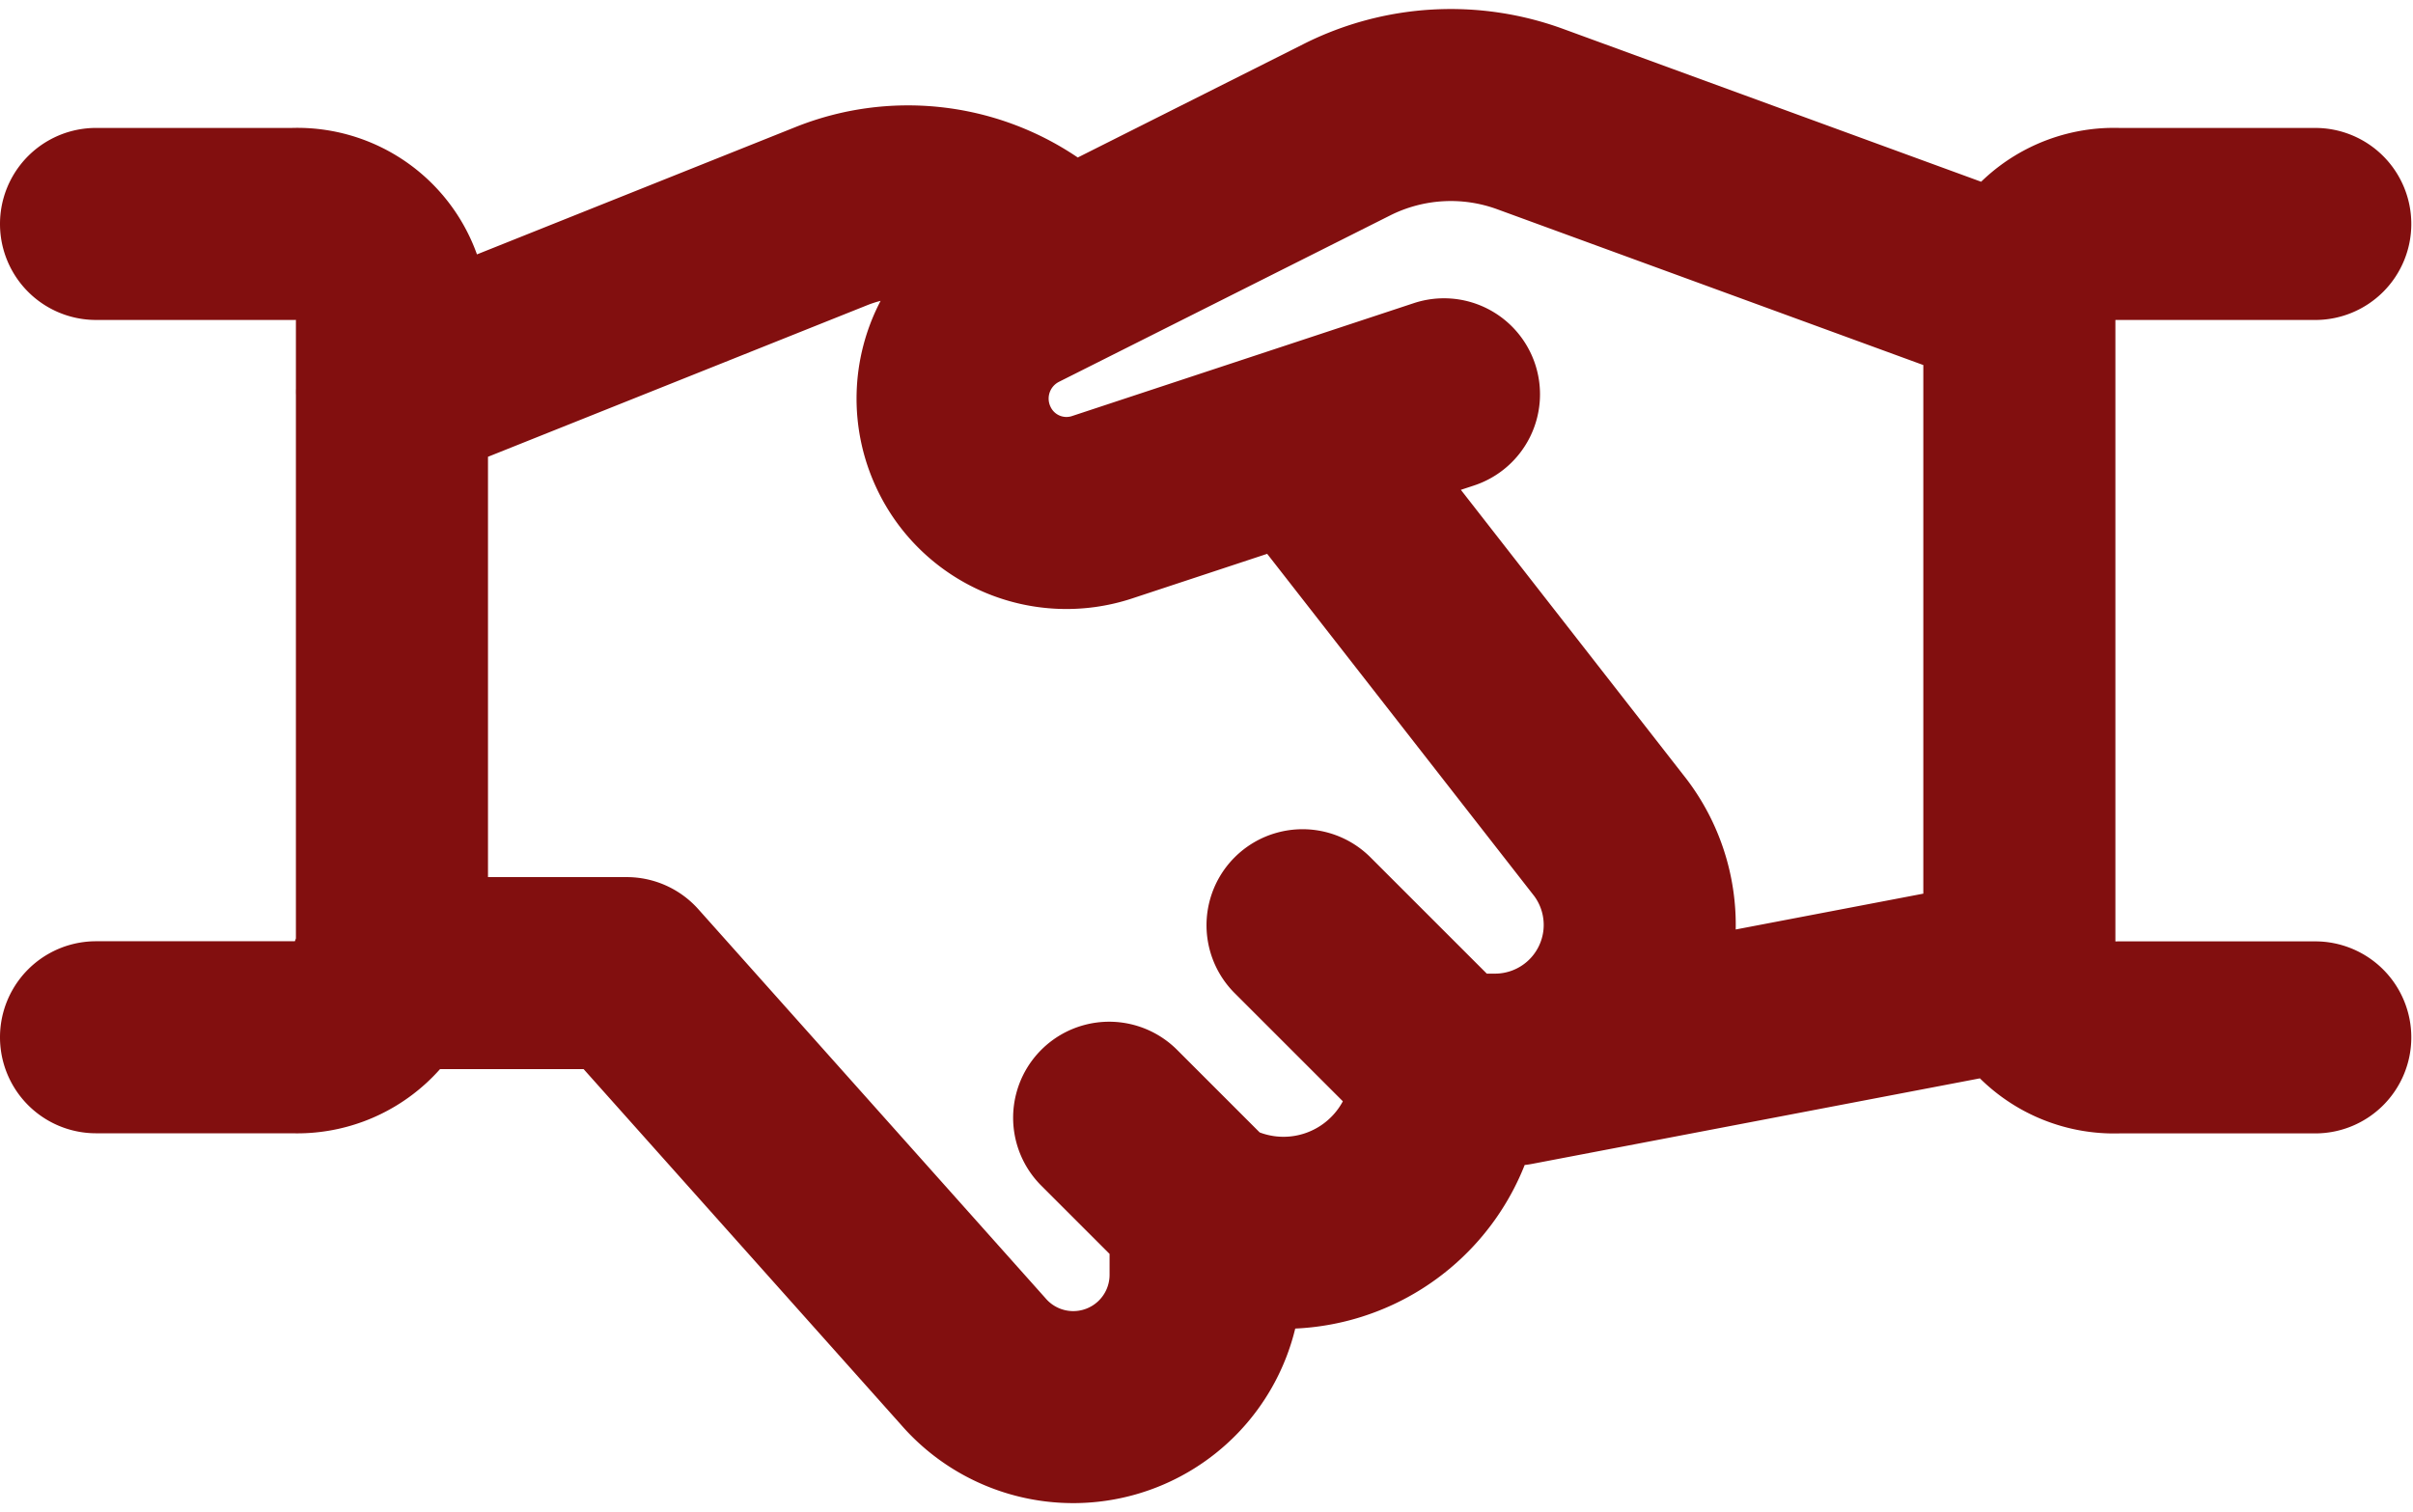 <svg xmlns="http://www.w3.org/2000/svg" width="201" height="126" fill="none" viewBox="0 0 201 126"><path fill="#820F0F" fill-rule="evenodd" d="m164.924 89.853-37.28 7.123a8 8 0 0 1-.64.096q-.441 1.116-1.007 2.182a21.6 21.6 0 0 1-18.105 11.447 19.03 19.03 0 0 1-23.229 13.947 19 19 0 0 1-9.618-5.941L48.616 89.085H36.653q-.546.615-1.159 1.177a15.9 15.9 0 0 1-11.196 4.168H8a8 8 0 1 1 0-16h16.563q.04-.118.086-.235V32.928a8 8 0 0 1 0-.56v-5.711l-.216.003H8a8 8 0 0 1 0-16h16.294A15.89 15.89 0 0 1 39.73 21.197L66.234 10.6l.007-.003a25.2 25.2 0 0 1 23.536 2.526l18.812-9.455.004-.003a27.25 27.25 0 0 1 21.625-1.253l34.808 12.731q.166-.16.337-.317a15.9 15.9 0 0 1 11.202-4.165h16.294a8 8 0 0 1 8 8 8 8 0 0 1-8 8h-16.432q-.11 0-.217-.003v51.785l.217-.003h16.432a8 8 0 0 1 8 8 8 8 0 0 1-8 8h-16.298a15.9 15.9 0 0 1-11.637-4.587M120.201 16.77c1.536-.09 3.074.138 4.519.667l35.49 12.98v44.046l-15.627 2.986a20.06 20.06 0 0 0-4.097-12.534l-18.798-24.1 1.103-.364a8 8 0 0 0 5.086-10.106 8 8 0 0 0-10.106-5.086l-11.762 3.887a8 8 0 0 0-.247.082l-16.474 5.443-.003.001a1.46 1.46 0 0 1-1.776-.774l-.012-.026a1.563 1.563 0 0 1 .704-2.051l.006-.004 27.583-13.862a11.25 11.25 0 0 1 4.411-1.185M40.649 73.085V38.061l31.538-12.61.014-.006a9 9 0 0 1 1.152-.377 17.56 17.56 0 0 0-.365 15.55 17.46 17.46 0 0 0 21.3 9.253l11.266-3.723 22.256 28.53a4.059 4.059 0 0 1-3.276 6.45h-.686l-9.724-9.724a8 8 0 0 0-11.314 11.313l9.048 9.048a5.61 5.61 0 0 1-4.341 2.925 5.6 5.6 0 0 1-2.587-.331l-6.88-6.881a8 8 0 0 0-11.314 11.314l5.69 5.69v1.742a3.025 3.025 0 0 1-5.316 1.974l-.088-.1L58.17 75.759a8 8 0 0 0-5.97-2.674z" clip-rule="evenodd"/></svg>